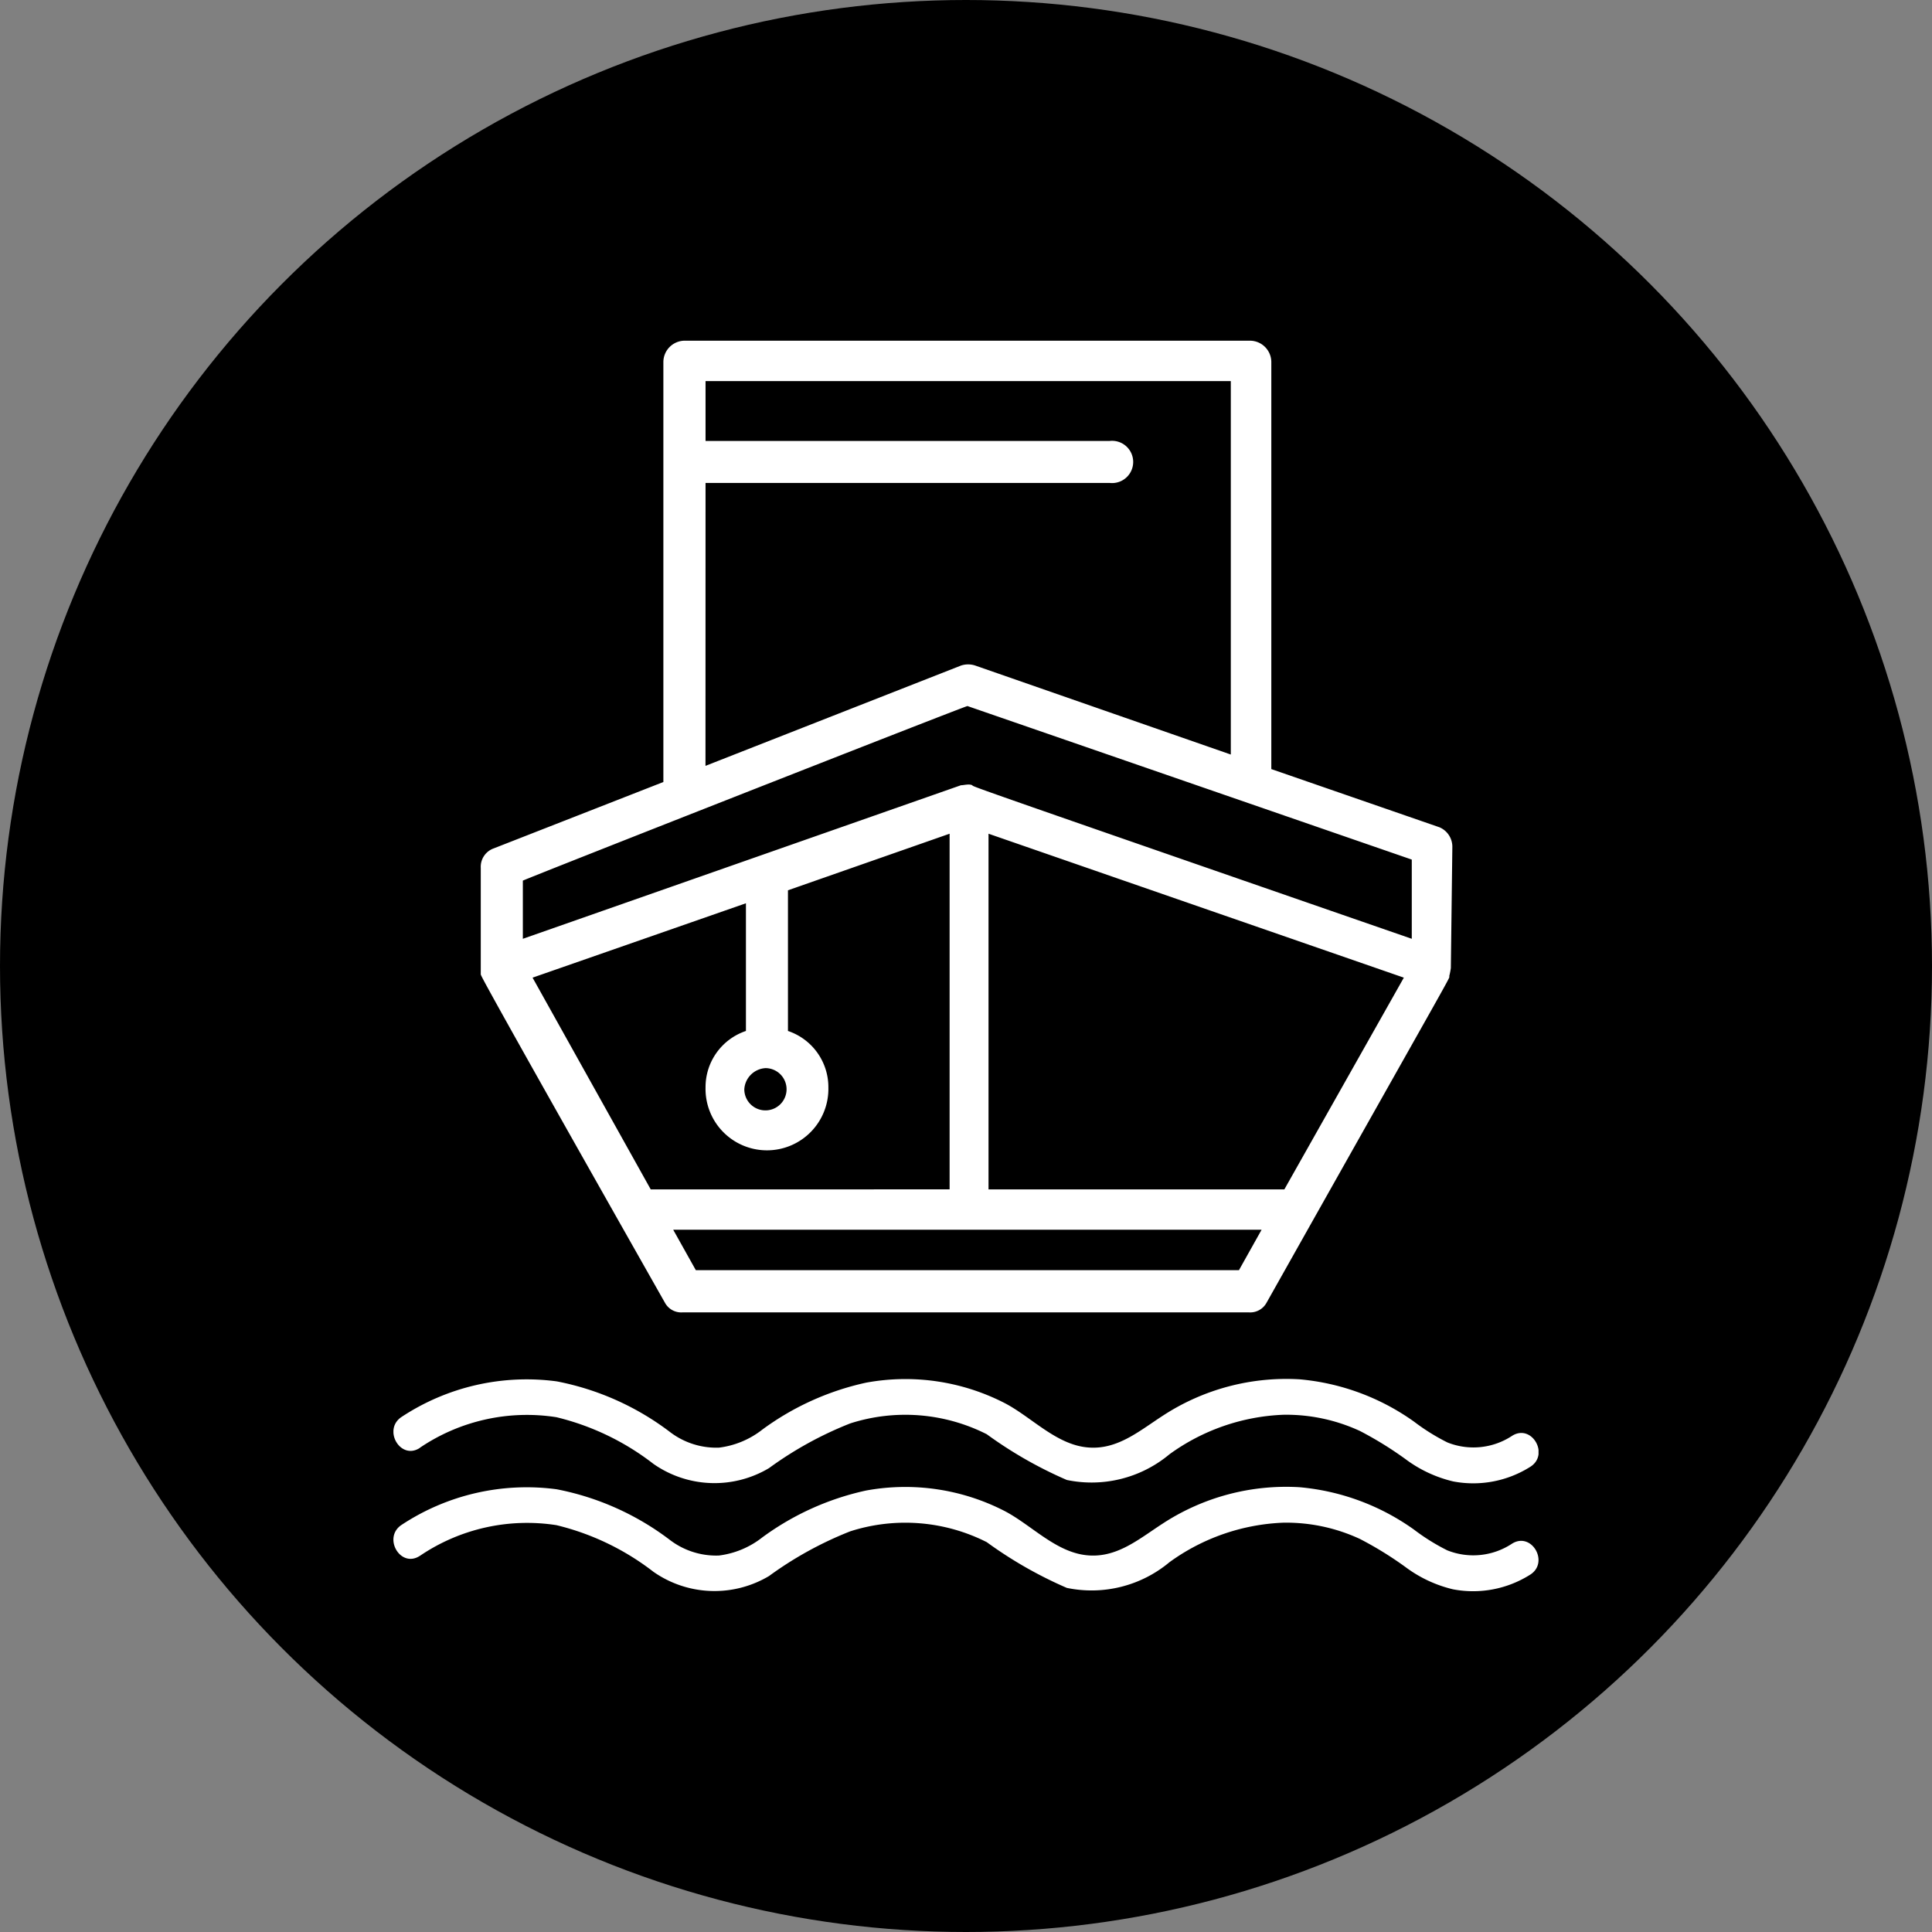 <svg xmlns="http://www.w3.org/2000/svg" xmlns:xlink="http://www.w3.org/1999/xlink" width="64" height="64" viewBox="0 0 64 64">
  <rect x="0" y="0" width="64" height="64" fill="#808080" stroke="none"/>
  <defs>
    <clipPath id="clip-path">
      <rect id="長方形_3281" data-name="長方形 3281" width="37.933" height="41.427" fill="none"/>
    </clipPath>
  </defs>
  <g id="グループ_4099" data-name="グループ 4099" transform="translate(0 0)">
    <circle id="楕円形_110" data-name="楕円形 110" cx="32" cy="32" r="32" transform="translate(0 0)"/>
    <g id="グループ_4158" data-name="グループ 4158" transform="translate(13.033 11.286)">
      <g id="グループ_4157" data-name="グループ 4157" transform="translate(0 0)" clip-path="url(#clip-path)">
        <path id="パス_55022" data-name="パス 55022" d="M34.844,16.761a.7.7,0,0,0-.429-.643l-5.568-1.927V.7a.71.71,0,0,0-.7-.7H9.408a.71.71,0,0,0-.7.7V14.619l-5.622,2.2a.646.646,0,0,0-.427.643v3.534c.053.108-.269-.374,6.1,10.871a.615.615,0,0,0,.588.321H28.1a.618.618,0,0,0,.59-.321c6.479-11.514,6.051-10.71,6.051-10.817a2.287,2.287,0,0,0,.053-.268ZM10.105,4.712H23.492a.7.7,0,1,0,0-1.391H10.105V1.339h17.4v12.37l-8.461-2.946a.743.743,0,0,0-.481,0l-8.46,3.321Zm8.674,7.39L33.5,17.189v2.624C18.35,14.566,18.993,14.78,18.94,14.726c-.107-.053-.268,0-.374,0L4.053,19.813V17.886c.214-.107,14.512-5.73,14.726-5.783m10.5,16.011h-9.8V16.332L33.237,21.1Zm-20.99,0L4.375,21.1l7.068-2.464v4.23a1.963,1.963,0,0,0-1.338,1.874,2.035,2.035,0,1,0,4.069,0,1.963,1.963,0,0,0-1.339-1.874V18.206l5.355-1.874V28.113Zm3.8-4.017a.7.7,0,1,1-.7.7.748.748,0,0,1,.7-.7M27.775,30.79H9.783l-.749-1.339H28.525Z" transform="translate(0.234 0)" fill="#fff"/>
        <path id="パス_55023" data-name="パス 55023" d="M.876,33.9A6.325,6.325,0,0,1,5.4,32.888a8.509,8.509,0,0,1,3.213,1.546,3.529,3.529,0,0,0,3.829.14,12.035,12.035,0,0,1,2.691-1.481,5.972,5.972,0,0,1,4.522.359,13.818,13.818,0,0,0,2.652,1.515,4.024,4.024,0,0,0,3.4-.851,6.873,6.873,0,0,1,3.77-1.309,5.819,5.819,0,0,1,2.542.538,11.969,11.969,0,0,1,1.5.926,4.283,4.283,0,0,0,1.586.744,3.539,3.539,0,0,0,2.553-.483c.648-.406.051-1.437-.6-1.028a2.325,2.325,0,0,1-2.143.22,6.89,6.89,0,0,1-1.1-.685,7.69,7.69,0,0,0-3.794-1.406,7.472,7.472,0,0,0-4.526,1.2c-.826.533-1.591,1.212-2.652,1.036-.964-.16-1.74-1-2.583-1.443a7.192,7.192,0,0,0-4.6-.683,9.034,9.034,0,0,0-3.437,1.553,2.9,2.9,0,0,1-1.438.6,2.527,2.527,0,0,1-1.6-.5,9.025,9.025,0,0,0-3.773-1.695A7.519,7.519,0,0,0,.274,32.876c-.641.417-.044,1.449.6,1.029" transform="translate(0 2.773)" fill="#fff"/>
        <path id="パス_55024" data-name="パス 55024" d="M.876,37.192A6.325,6.325,0,0,1,5.4,36.175,8.509,8.509,0,0,1,8.613,37.72a3.529,3.529,0,0,0,3.829.14,12.035,12.035,0,0,1,2.691-1.481,5.972,5.972,0,0,1,4.522.359,13.818,13.818,0,0,0,2.652,1.515,4.024,4.024,0,0,0,3.4-.851,6.873,6.873,0,0,1,3.77-1.309,5.8,5.8,0,0,1,2.542.54,11.835,11.835,0,0,1,1.5.925A4.283,4.283,0,0,0,35.1,38.3a3.539,3.539,0,0,0,2.553-.483c.648-.406.051-1.437-.6-1.028a2.325,2.325,0,0,1-2.143.22,6.89,6.89,0,0,1-1.1-.685,7.69,7.69,0,0,0-3.794-1.406,7.472,7.472,0,0,0-4.526,1.2c-.826.533-1.591,1.212-2.652,1.036-.964-.16-1.74-1-2.583-1.443a7.192,7.192,0,0,0-4.6-.683,9.051,9.051,0,0,0-3.437,1.553,2.9,2.9,0,0,1-1.438.6,2.527,2.527,0,0,1-1.6-.5,9.025,9.025,0,0,0-3.773-1.695A7.519,7.519,0,0,0,.274,36.163c-.641.417-.044,1.449.6,1.029" transform="translate(0 3.062)" fill="#fff"/>
      </g>
    </g>
  </g>
</svg>
